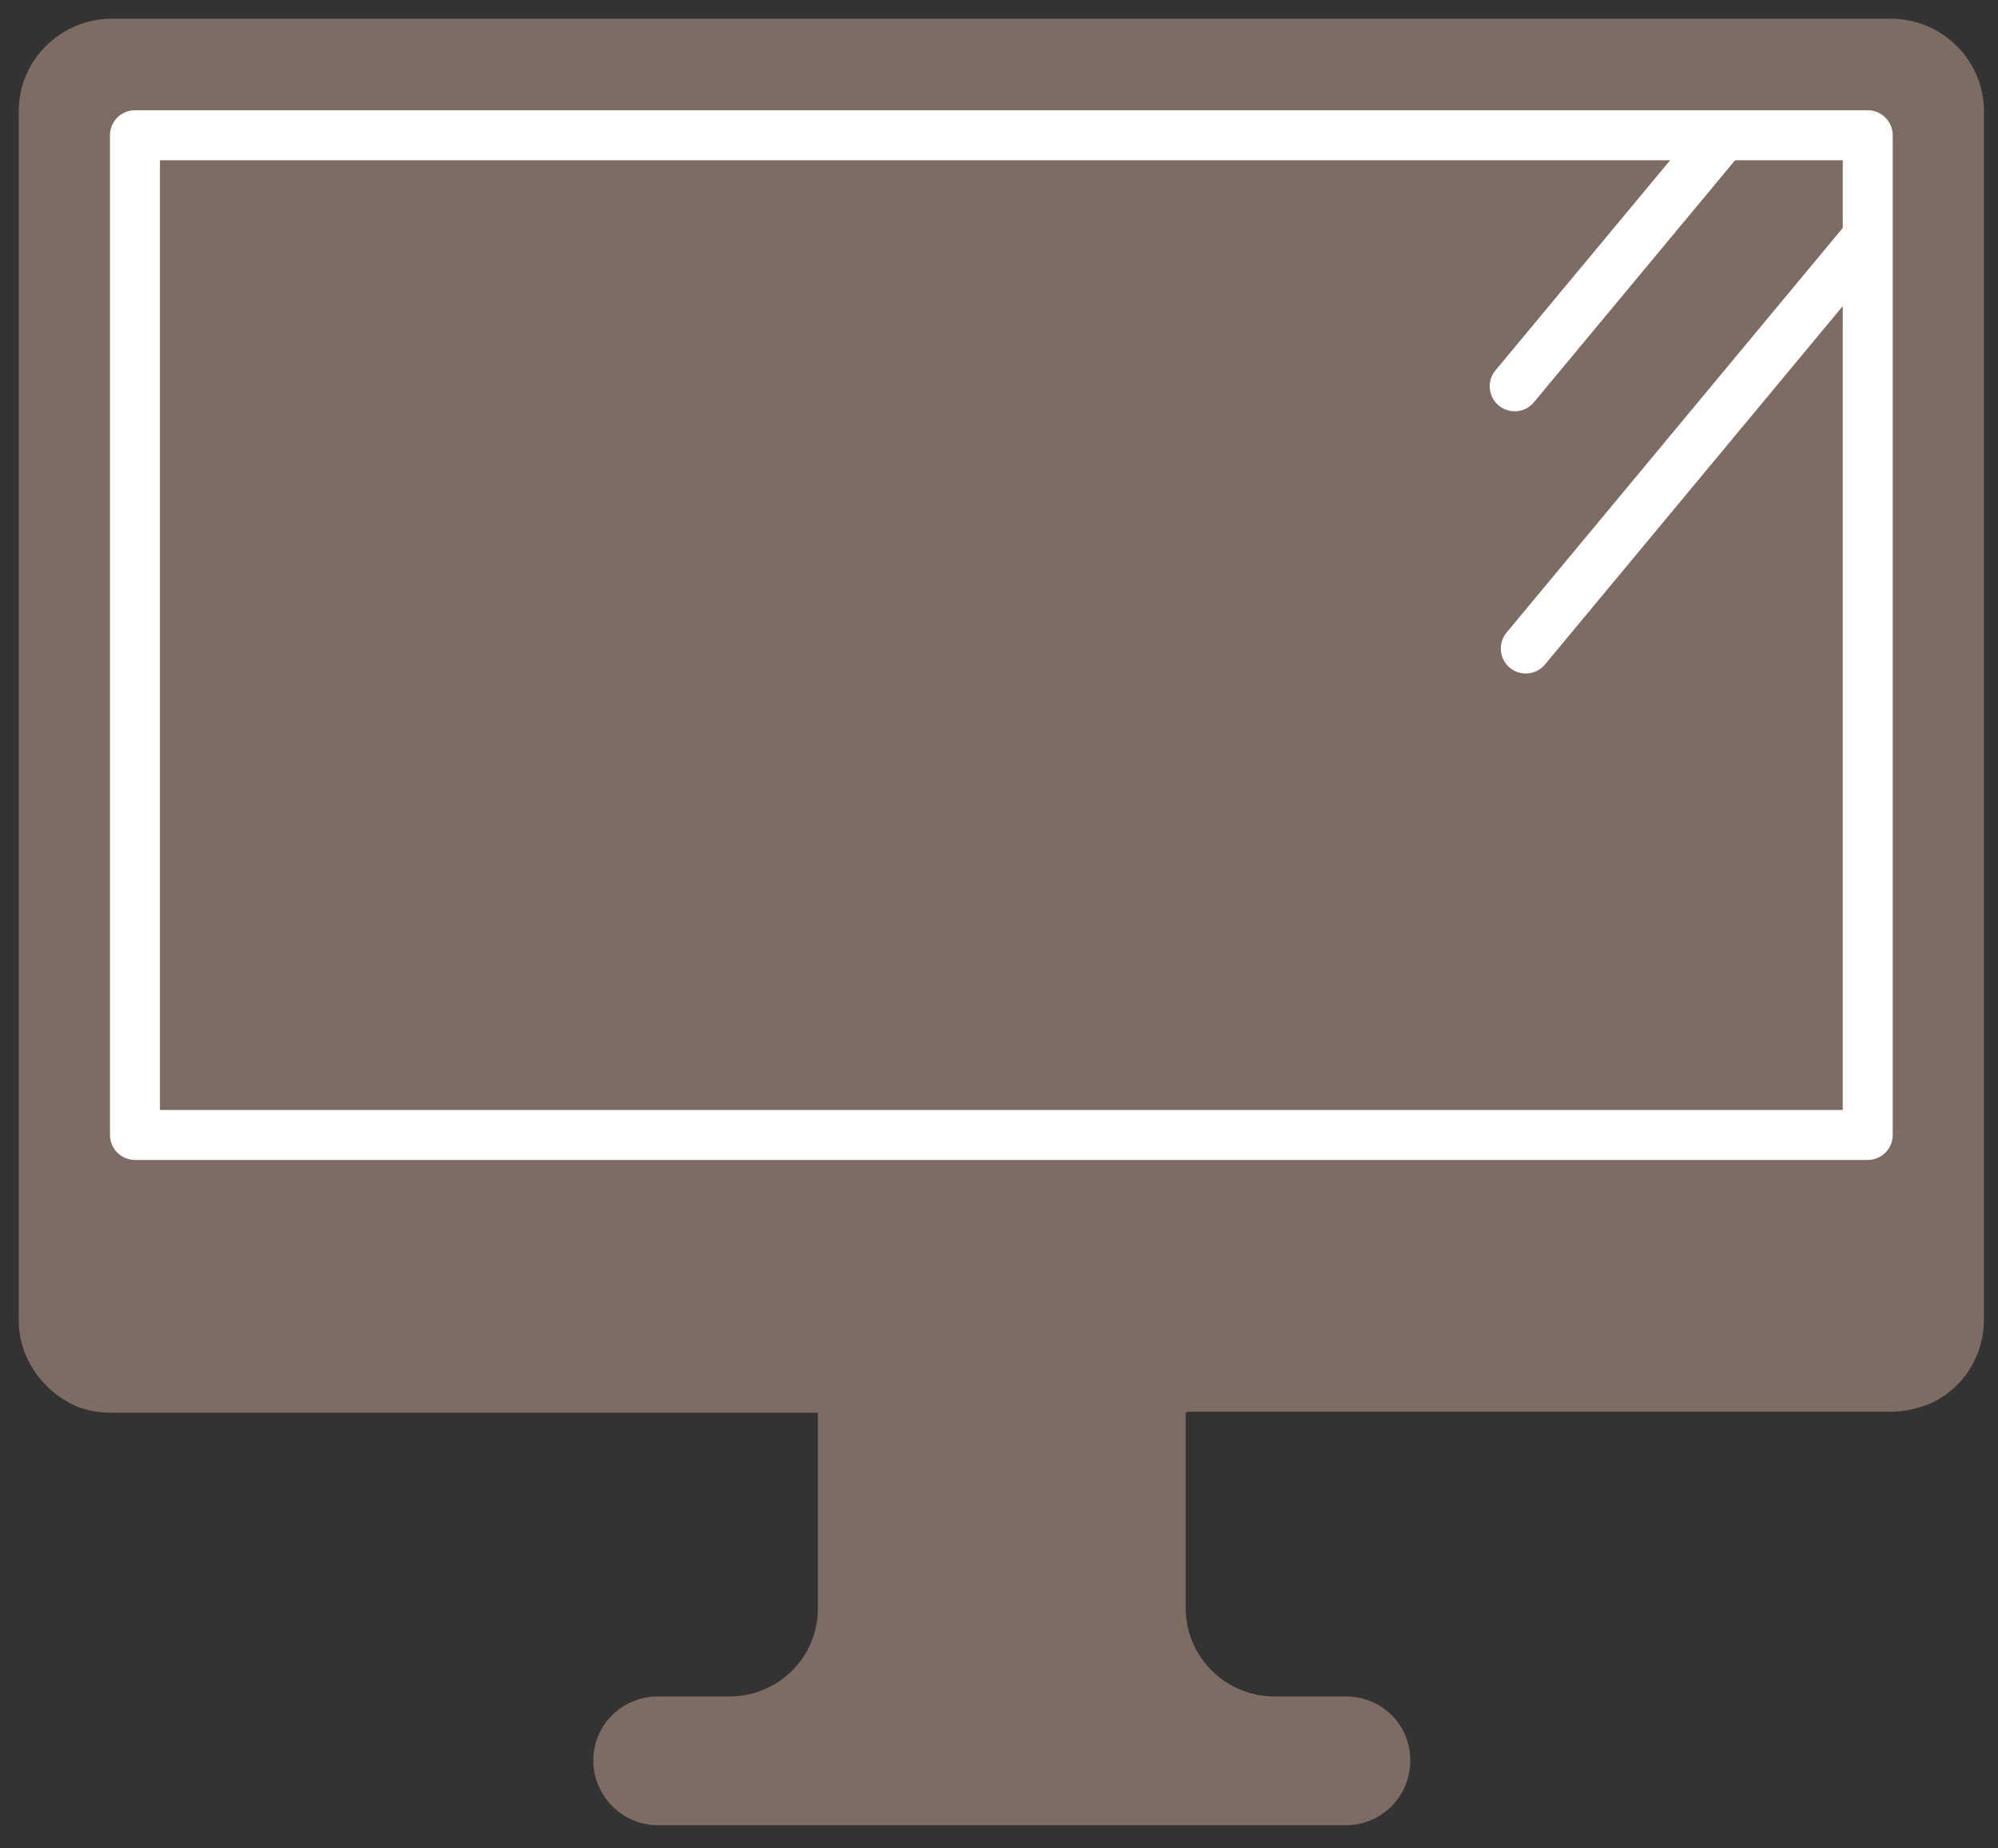 <svg width="80" height="74" viewBox="0 0 80 74" fill="none" xmlns="http://www.w3.org/2000/svg">
<rect x="0" y="0" width="80" height="74" fill="#333333" stroke="none"/>
<path d="M47.438 56.269H75.709C76.19 56.269 76.634 56.158 77.078 56.01C78.336 55.49 79.187 54.266 79.187 52.82V4.45C79.187 2.558 77.633 1 75.709 1H4.478C2.554 1 1 2.558 1 4.45V52.857C1 54.266 1.888 55.49 3.109 56.047C3.516 56.232 3.997 56.306 4.478 56.306H47.438V56.269Z" fill="#7C6C63"/>
<path d="M47.438 56.269H75.709C76.19 56.269 76.634 56.158 77.078 56.01C78.336 55.49 79.187 54.266 79.187 52.82V4.45C79.187 2.558 77.633 1 75.709 1H4.478C2.554 1 1 2.558 1 4.45V52.857C1 54.266 1.888 55.49 3.109 56.047C3.516 56.232 3.997 56.306 4.478 56.306H47.438V56.269Z" stroke="#7C6C63" stroke-width="0.5" stroke-linecap="round" stroke-linejoin="round"/>
<path d="M74.784 5.414H5.403V45.438H74.784V5.414Z" fill="#7C6C63"/>
<path d="M74.784 5.414H5.403V45.438H74.784V5.414Z" stroke="white" stroke-width="2" stroke-linecap="round" stroke-linejoin="round"/>
<path d="M68.789 5.674L60.648 15.466" stroke="white" stroke-width="2" stroke-linecap="round" stroke-linejoin="round"/>
<path d="M74.746 9.532L61.092 25.964" stroke="white" stroke-width="2" stroke-linecap="round" stroke-linejoin="round"/>
<path d="M32.748 56.27V64.393C32.748 66.359 31.157 67.917 29.196 67.917H26.346C24.903 67.917 23.756 69.067 23.756 70.476C23.756 71.886 24.903 73.073 26.346 73.073H53.877C55.32 73.073 56.467 71.923 56.467 70.476C56.467 69.03 55.32 67.917 53.877 67.917H51.027C49.066 67.917 47.475 66.322 47.475 64.393V56.27H32.785H32.748Z" fill="#7C6C63"/>
</svg>
